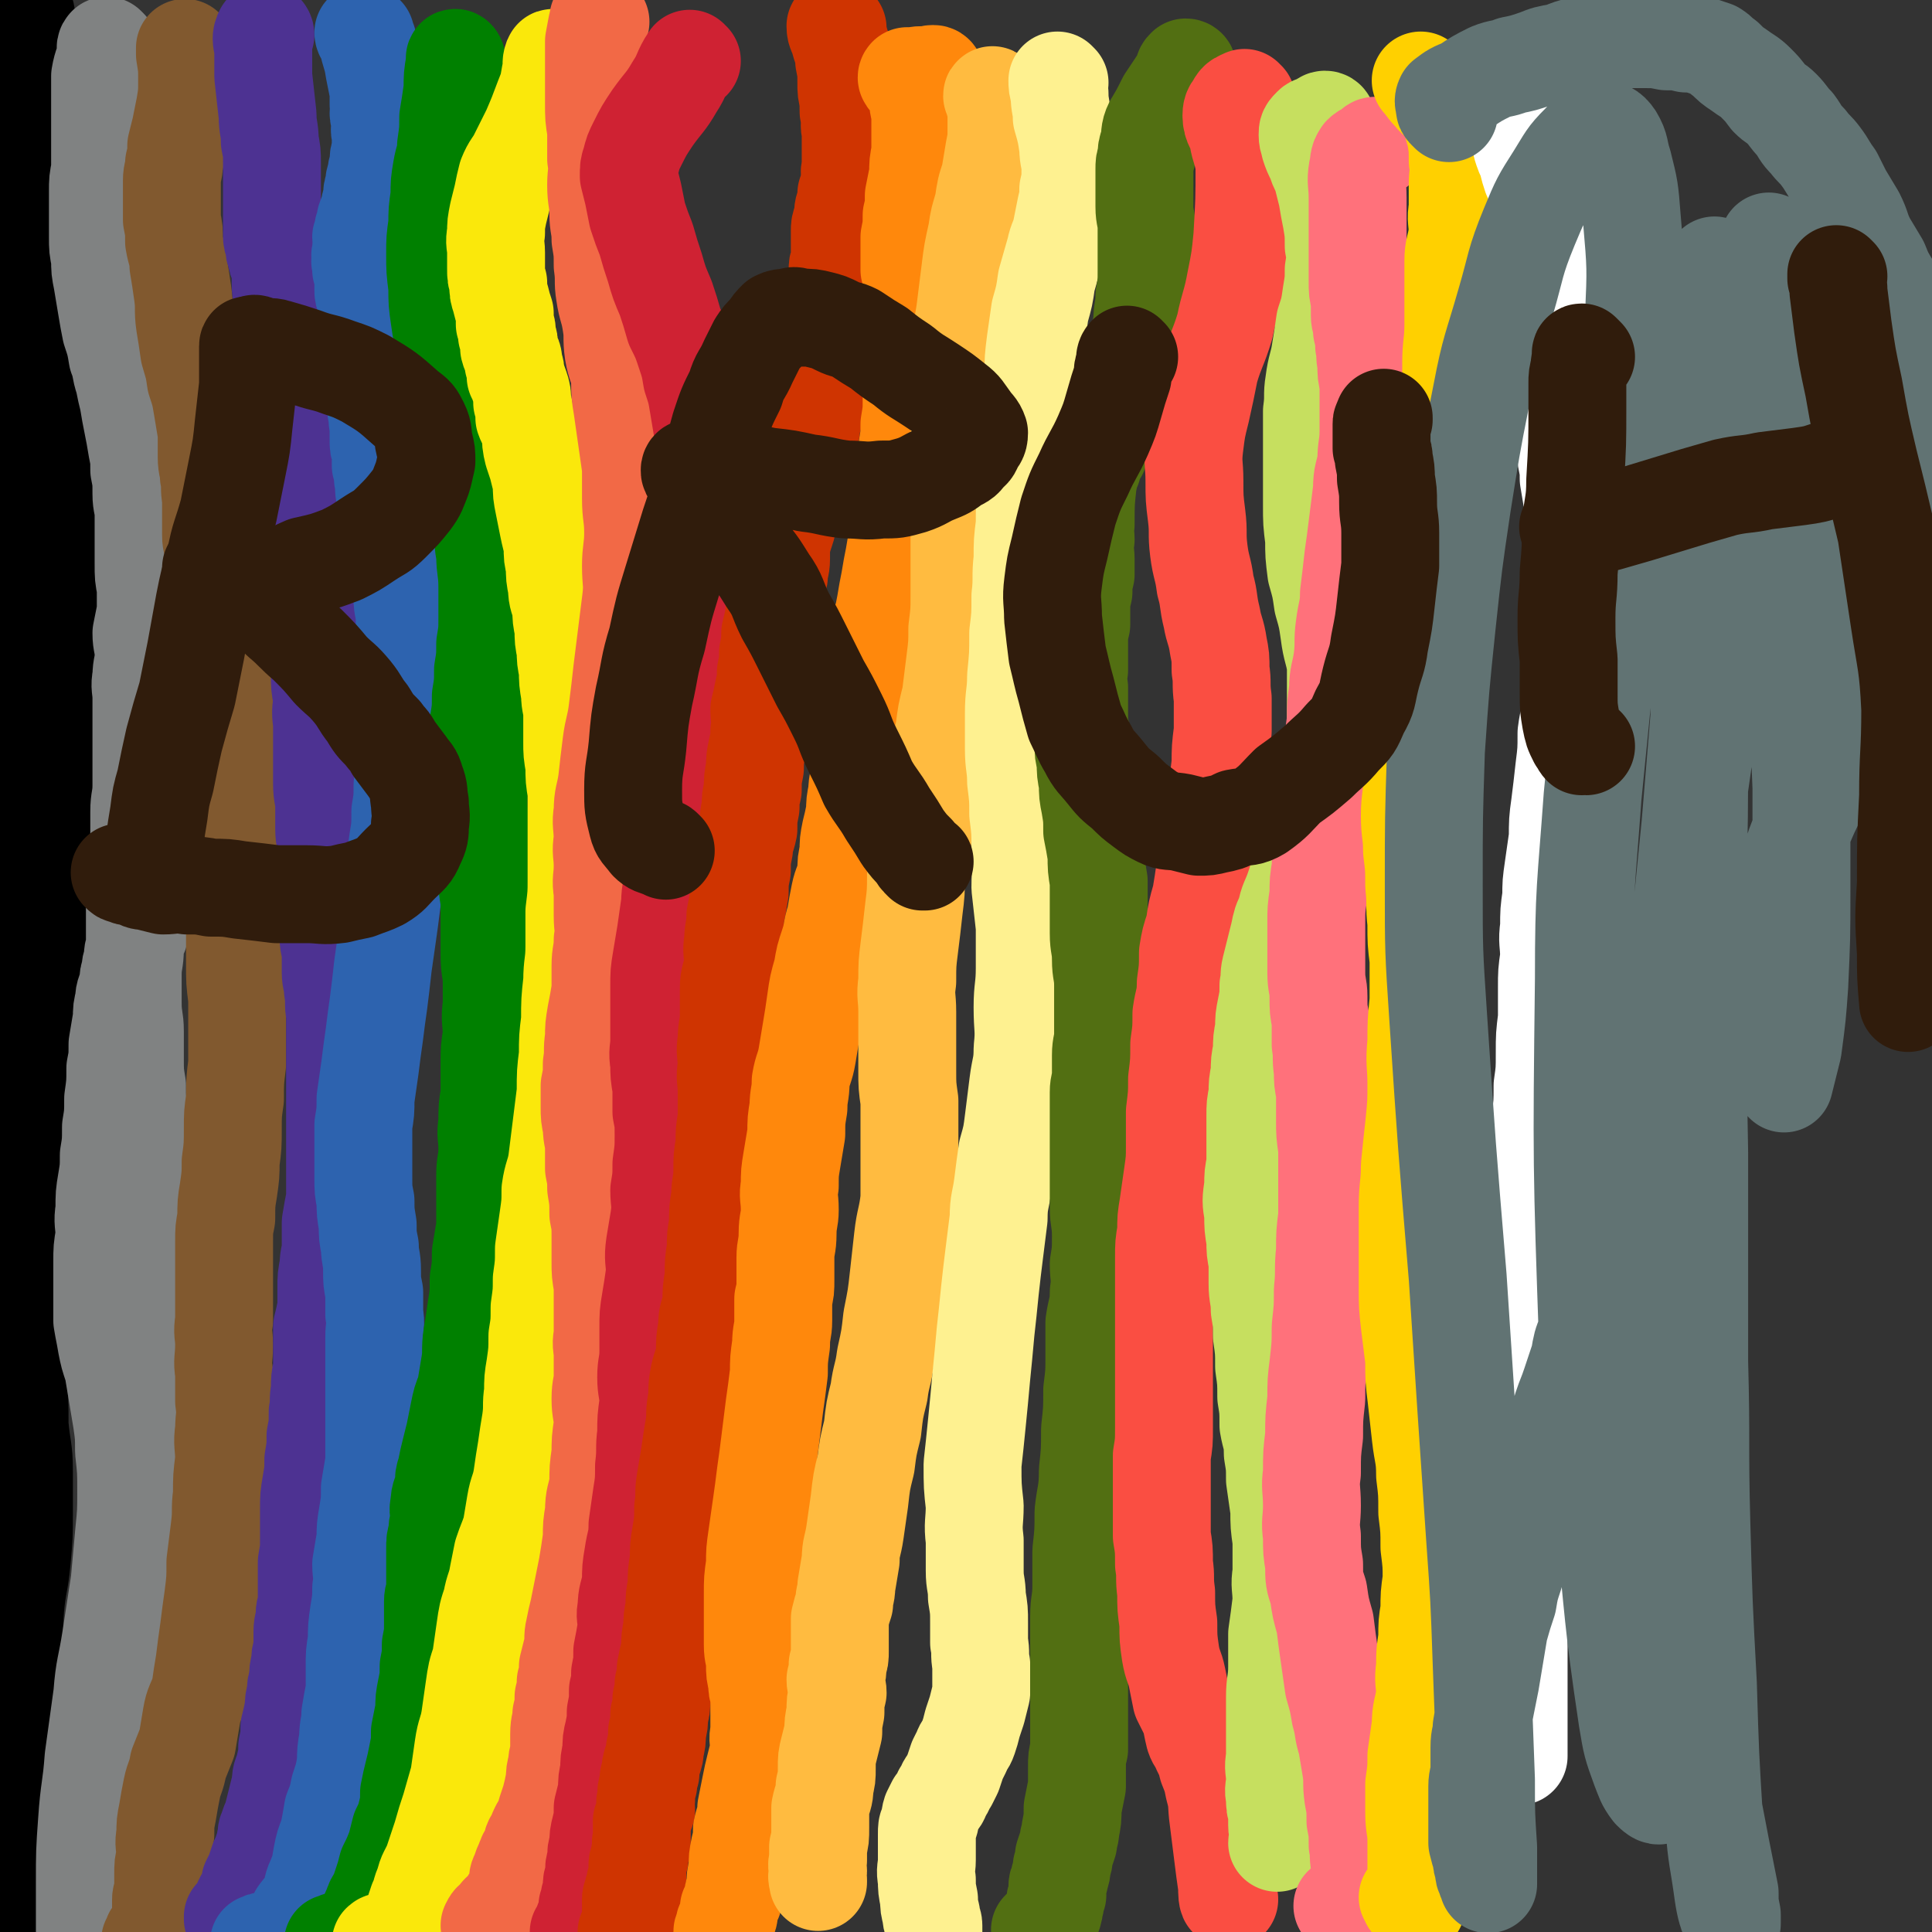 <svg viewBox='0 0 888 888' version='1.1' xmlns='http://www.w3.org/2000/svg' xmlns:xlink='http://www.w3.org/1999/xlink'><rect x="0" y="0" width="888" height="888" fill="#333333" stroke="none"/><g fill='none' stroke='#000000' stroke-width='45' stroke-linecap='round' stroke-linejoin='round'><path d='M12,7c0,-1 -1,-2 -1,-1 0,0 0,1 1,3 1,6 1,6 2,11 0,5 0,5 0,11 0,3 0,4 -1,7 0,3 -1,3 -2,6 0,3 0,3 -1,5 0,3 0,3 0,5 -1,4 -1,4 0,7 0,3 0,3 0,7 1,3 0,4 0,7 0,4 0,4 0,7 0,4 0,4 1,8 0,3 0,3 1,7 0,3 0,3 0,7 0,3 0,3 1,6 0,3 0,3 0,7 0,2 0,2 0,5 0,3 0,3 0,5 0,4 0,4 0,7 0,3 -1,3 0,6 0,4 0,4 1,7 0,4 0,4 0,7 0,4 1,4 1,9 1,5 2,4 2,9 1,6 1,6 1,11 1,6 1,6 1,12 1,7 1,7 2,14 1,6 1,6 1,13 1,6 1,6 1,13 1,6 1,6 2,13 0,5 0,5 1,11 0,6 0,6 1,12 0,5 0,5 1,11 0,6 0,6 0,13 0,6 0,6 0,13 0,7 1,7 1,15 0,8 0,8 0,16 0,8 1,7 1,15 0,9 0,9 0,18 0,9 0,9 0,18 0,9 -1,9 -1,18 -1,9 -1,9 -1,18 -1,9 0,9 -1,17 -1,8 -2,8 -2,15 -1,8 -1,8 -2,16 -1,7 -1,7 -2,13 -2,8 -2,8 -4,16 -1,8 -1,8 -3,16 -1,8 -1,8 -3,16 -2,9 -2,9 -4,17 -2,9 -2,9 -5,19 -2,8 -2,8 -4,17 -2,7 -2,7 -3,15 -2,8 -1,8 -3,16 -1,7 -1,7 -2,13 0,7 0,7 0,14 0,6 0,6 0,13 0,7 0,7 -1,13 0,6 0,6 -1,13 0,7 0,7 0,15 0,7 0,7 0,15 -1,8 -1,8 -1,16 -1,8 -1,8 -2,16 0,9 0,8 -1,17 0,7 0,7 0,15 0,7 0,7 0,14 0,6 0,6 1,13 0,6 0,6 1,12 0,5 0,5 1,11 0,6 0,6 1,12 1,6 1,6 2,11 1,5 1,5 2,10 0,5 0,5 2,9 1,4 2,4 3,7 2,3 2,3 4,6 2,2 2,2 4,4 2,2 2,2 4,4 2,1 2,0 4,1 1,0 1,1 1,1 '/><path d='M16,869c0,0 -1,0 -1,-1 -1,-1 -1,-1 -1,-2 -3,-7 -3,-7 -5,-14 -2,-9 -2,-9 -3,-19 -1,-12 -1,-12 -2,-23 0,-11 0,-11 0,-22 1,-12 1,-12 2,-24 1,-12 0,-12 1,-25 1,-11 2,-11 3,-22 1,-11 1,-11 1,-21 0,-10 0,-10 0,-20 0,-10 -1,-10 -2,-21 0,-11 0,-11 -1,-22 0,-11 -1,-11 -1,-22 -1,-11 -1,-11 -2,-21 -1,-13 -1,-13 -2,-25 -1,-11 -1,-11 -1,-23 -1,-12 -1,-12 -2,-24 -1,-12 0,-12 -1,-23 -1,-11 -1,-11 -2,-23 -1,-11 -1,-11 -2,-22 -1,-10 -1,-10 -2,-21 -1,-10 -1,-10 -2,-20 -1,-10 -1,-10 -2,-19 -2,-10 -1,-10 -3,-19 -1,-10 -2,-10 -3,-21 -1,-10 -1,-10 -1,-19 -1,-10 -1,-10 -1,-20 -1,-10 0,-10 -1,-20 0,-10 -1,-10 -1,-20 0,-9 1,-9 1,-17 0,-8 0,-8 0,-16 1,-8 1,-8 2,-16 0,-8 0,-8 1,-16 0,-8 1,-8 1,-16 1,-7 1,-7 2,-15 0,-7 0,-7 1,-13 1,-7 2,-7 2,-14 1,-6 1,-6 1,-12 1,-6 1,-6 2,-13 0,-6 0,-6 1,-12 0,-5 0,-5 1,-10 0,-6 0,-6 1,-11 0,-5 0,-5 0,-9 0,-4 0,-4 0,-9 0,-3 1,-3 1,-7 0,-4 0,-4 1,-8 0,-3 1,-3 1,-7 1,-2 1,-2 1,-5 1,-2 1,-2 1,-4 1,-1 1,-1 1,-2 1,-1 1,-1 1,-1 1,-1 1,-1 1,0 0,0 0,0 0,1 1,1 1,1 1,2 1,2 1,2 2,5 0,3 0,3 1,6 0,3 -1,3 0,6 0,5 0,5 1,10 1,5 0,5 1,10 1,12 2,11 3,23 2,14 2,14 2,29 1,18 0,18 0,36 0,20 0,20 -1,39 -1,20 0,20 -2,40 -1,20 -1,20 -3,41 -1,22 -1,22 -2,45 -2,24 -2,24 -4,48 -2,24 -2,24 -3,49 -2,24 -2,24 -3,49 -1,22 0,22 -1,44 -1,18 -1,18 -1,37 0,16 0,16 1,33 0,15 0,15 0,30 0,15 1,15 1,29 0,14 0,14 0,28 0,13 0,13 -1,27 0,15 0,15 -1,31 -1,16 -1,16 -1,32 0,16 -1,16 0,32 1,17 1,17 2,33 1,15 1,15 2,31 1,11 2,17 2,21 '/></g>
<g fill='none' stroke='#808282' stroke-width='45' stroke-linecap='round' stroke-linejoin='round'><path d='M50,22c0,0 -1,-1 -1,-1 -1,1 0,2 0,3 -1,5 -2,5 -3,11 0,5 0,5 0,9 0,4 0,4 0,8 0,3 0,3 0,7 0,4 0,4 0,9 0,5 0,5 0,10 -1,5 -1,5 -1,10 0,5 0,5 0,10 0,6 0,6 0,11 0,5 0,5 1,10 0,5 0,5 1,10 1,6 1,6 2,12 1,6 1,6 2,11 2,6 2,6 3,12 2,5 1,5 3,11 1,5 1,5 2,9 1,6 1,6 2,11 1,5 1,5 2,11 1,5 1,5 1,10 1,5 1,5 1,11 0,5 1,5 1,10 0,6 0,6 0,12 0,5 0,5 0,10 0,6 0,6 1,11 0,6 0,6 0,11 -1,5 -1,5 -2,10 0,5 1,5 1,10 0,5 -1,5 -1,10 -1,5 0,5 0,10 0,5 0,5 0,9 0,5 0,5 0,10 0,5 0,5 0,10 0,6 0,6 0,11 0,6 -1,6 -1,12 0,6 0,6 0,12 -1,6 -1,6 -1,12 -1,6 -1,6 -1,13 0,6 0,6 0,13 0,6 0,6 0,13 0,6 -1,6 -1,12 0,7 0,7 0,13 0,7 1,7 1,13 0,6 0,6 0,12 0,7 0,7 1,13 0,6 0,6 1,13 0,7 0,7 0,13 0,7 0,7 0,14 1,8 1,8 1,16 1,8 0,8 1,17 0,9 1,9 1,17 0,9 0,9 0,19 0,9 0,9 0,18 0,10 0,10 0,19 0,9 1,9 0,18 0,9 0,9 -1,18 -1,8 0,8 -1,16 -1,8 -1,8 -3,16 -1,8 -1,8 -2,16 -1,8 -1,8 -2,16 -1,8 0,8 -1,16 -1,7 -2,7 -2,14 -1,6 -1,6 -1,12 -1,6 -1,6 -1,12 -1,6 -1,6 -1,11 -1,5 -1,5 -1,10 -1,3 -1,3 -2,7 0,3 0,3 -1,6 0,3 0,3 -1,5 0,2 -1,2 -2,5 0,2 0,2 -1,4 0,2 0,3 -1,5 -1,2 -1,2 -2,4 -1,3 0,3 0,6 0,2 -1,2 -1,5 0,2 0,2 0,4 0,2 -1,2 0,4 0,2 0,2 0,4 0,1 1,1 1,2 0,1 0,2 0,3 0,1 0,1 0,2 0,0 0,0 0,1 0,1 0,1 -1,1 0,1 0,1 -1,1 0,0 0,0 0,-1 0,-1 0,-1 0,-2 0,-1 0,-1 0,-2 0,-3 0,-3 0,-5 0,-7 0,-7 0,-13 0,-15 0,-15 1,-29 1,-15 2,-15 3,-29 2,-14 2,-15 4,-29 1,-13 2,-13 4,-26 2,-13 2,-13 4,-26 1,-11 1,-11 2,-22 1,-10 1,-10 1,-20 0,-9 0,-9 -1,-18 0,-7 0,-7 -1,-14 -1,-6 -1,-6 -2,-12 -1,-6 -1,-6 -2,-12 -2,-6 -2,-6 -3,-11 -1,-6 -1,-5 -2,-11 0,-7 0,-7 0,-14 0,-6 0,-6 0,-13 0,-6 0,-6 1,-12 0,-6 -1,-6 0,-12 0,-7 0,-7 1,-13 1,-6 1,-6 1,-12 1,-6 1,-6 1,-13 1,-6 1,-6 1,-13 1,-7 1,-7 1,-14 1,-5 1,-5 1,-11 1,-6 1,-6 2,-12 0,-4 0,-4 1,-8 0,-4 1,-4 2,-8 0,-3 0,-3 1,-6 0,-2 0,-2 1,-5 0,-3 0,-3 1,-5 0,-2 0,-2 0,-4 0,-1 0,-2 1,-2 0,-1 0,-1 1,-1 '/></g>
<g fill='none' stroke='#81592F' stroke-width='45' stroke-linecap='round' stroke-linejoin='round'><path d='M86,23c0,0 -1,-1 -1,-1 0,1 0,1 0,3 1,6 1,6 1,12 0,6 0,6 -1,12 -1,5 -1,5 -2,10 -1,4 -1,4 -2,8 0,4 0,4 -1,8 0,4 -1,4 -1,8 0,4 0,4 0,9 0,5 0,5 0,9 1,5 1,5 1,10 1,6 2,6 2,11 1,6 1,6 2,13 1,7 0,7 1,14 1,6 1,6 2,13 2,7 2,6 3,13 2,6 2,6 3,12 1,6 1,6 2,12 0,6 0,6 0,11 0,5 1,5 1,9 1,5 0,5 1,10 0,4 0,4 0,9 0,4 0,4 0,8 0,4 1,4 1,9 0,4 1,4 1,8 0,5 0,5 0,9 0,4 0,4 1,8 0,4 0,4 1,8 0,4 0,4 1,8 0,4 0,4 1,9 0,4 0,4 0,8 1,4 1,4 1,8 1,6 1,6 1,12 1,6 0,6 1,11 0,7 0,7 0,14 0,6 0,6 0,13 0,7 1,7 1,14 0,7 0,7 0,14 0,8 0,8 0,15 0,8 1,7 1,15 0,7 0,7 0,14 0,8 0,8 1,16 0,7 0,7 0,15 0,8 0,8 0,15 -1,8 -1,8 -1,16 -1,7 -1,7 -1,14 0,7 0,8 -1,15 0,6 0,6 -1,13 -1,6 -1,6 -1,13 -1,5 -1,5 -1,11 0,6 0,6 0,12 0,7 0,7 0,13 0,5 0,5 0,11 -1,6 0,6 0,11 0,7 -1,7 0,13 0,6 0,6 0,13 1,7 0,7 0,13 -1,7 0,7 0,14 -1,8 -1,8 -1,16 -1,7 0,7 -1,15 -1,8 -1,8 -2,16 0,8 0,8 -1,16 -1,7 -1,7 -2,15 -1,7 -1,7 -2,15 -1,6 -1,6 -2,13 -2,6 -3,6 -4,12 -1,6 -1,6 -2,12 -2,5 -2,5 -4,10 -1,6 -2,6 -3,11 -1,5 -1,5 -2,11 -1,5 -1,5 -1,10 -1,5 0,5 0,10 -1,4 -1,4 -1,9 0,3 0,3 0,6 0,3 -1,3 -1,5 0,2 0,2 0,4 0,2 0,2 0,4 -1,2 0,2 -1,3 0,2 0,1 -1,3 0,1 0,1 -1,2 0,0 -1,0 -1,1 0,0 0,0 0,1 -1,1 -1,1 -1,1 '/></g>
<g fill='none' stroke='#4D3292' stroke-width='45' stroke-linecap='round' stroke-linejoin='round'><path d='M122,16c0,-1 -1,-2 -1,-1 -1,2 -1,3 0,7 0,7 0,7 0,13 1,9 1,9 2,18 0,6 1,6 1,12 1,5 1,5 1,10 0,4 0,4 0,9 0,4 0,4 0,8 0,5 0,5 0,9 0,3 0,3 0,7 0,2 0,2 1,4 0,3 0,3 1,5 0,0 0,0 1,0 0,0 -1,0 -1,0 0,2 0,2 1,3 0,2 1,2 1,5 0,3 0,3 0,6 0,4 1,4 1,8 -1,4 -1,4 -1,7 0,3 0,3 0,7 0,4 0,4 0,8 0,3 0,3 0,7 0,3 0,3 0,7 0,3 0,3 1,6 0,3 0,3 1,6 0,3 -1,3 -1,6 0,3 0,3 0,7 0,3 0,3 0,6 0,2 0,2 0,4 0,2 0,2 0,4 0,2 1,2 1,4 1,2 1,2 1,4 1,3 1,3 1,5 1,3 1,3 1,5 1,3 1,3 1,6 1,3 1,3 2,6 0,3 1,3 1,6 1,3 1,3 2,6 0,4 0,4 1,7 1,4 2,4 2,8 1,4 1,4 2,8 1,5 1,5 1,10 1,5 0,5 1,10 0,5 0,5 0,11 0,5 0,5 1,11 0,5 -1,5 0,11 0,5 0,5 0,10 0,4 0,4 0,9 0,4 0,4 0,9 0,6 1,6 1,11 0,5 0,5 0,10 0,5 1,5 1,9 0,5 0,5 0,10 0,4 -1,4 0,8 0,3 0,3 1,6 0,5 0,5 0,9 0,4 0,4 0,8 0,4 1,4 1,8 0,4 0,4 0,8 0,4 1,4 1,8 1,6 0,6 1,11 0,6 0,6 0,11 0,5 0,5 0,10 0,6 0,6 0,11 0,5 0,5 0,9 0,4 0,4 0,9 0,4 0,4 0,8 0,5 0,5 0,9 0,4 0,4 0,8 0,5 0,5 0,10 -1,5 -1,5 -2,11 0,5 0,5 0,11 0,4 -1,4 -1,9 -1,5 -1,5 -1,10 0,4 0,5 0,9 -1,5 -1,5 -2,9 0,5 0,5 0,10 0,5 0,5 0,9 -1,5 -1,5 -1,10 -1,5 0,5 -1,10 0,6 0,6 -1,11 0,5 0,5 -1,11 0,5 0,5 -1,11 -1,6 -1,6 -1,12 0,6 0,6 0,13 0,6 0,5 -1,11 0,5 0,5 0,9 0,4 0,4 0,9 0,3 -1,3 -1,6 0,4 -1,4 -1,8 0,4 0,4 0,8 -1,3 -1,3 -1,6 -1,4 -1,4 -1,8 -1,3 -1,3 -1,6 -1,4 -1,4 -1,7 -1,5 -1,5 -2,9 0,4 0,4 -1,9 0,4 0,4 -1,8 -1,5 -2,4 -2,9 -1,4 -1,4 -2,8 -1,4 -1,4 -2,8 -1,2 -1,2 -2,5 -1,2 0,2 -1,5 0,2 0,2 -1,4 -1,3 -1,3 -2,5 -1,3 -1,3 -2,6 -1,2 -1,2 -2,4 0,3 -1,2 -1,5 -1,1 -1,2 -2,3 -1,2 -1,2 -1,3 -1,2 -1,2 -2,3 -1,1 -1,1 -1,1 0,1 0,1 -1,1 0,0 0,0 0,1 0,0 0,0 0,0 0,0 0,0 0,0 '/></g>
<g fill='none' stroke='#2D63AF' stroke-width='45' stroke-linecap='round' stroke-linejoin='round'><path d='M168,16c0,0 -1,-1 -1,-1 0,1 1,2 2,4 1,6 2,6 3,13 1,5 1,5 2,10 0,3 0,3 0,6 1,1 1,1 1,2 -1,1 -1,1 -1,2 0,2 1,2 1,4 0,1 0,1 0,3 -1,1 0,1 0,3 0,2 0,2 0,4 0,2 0,2 0,3 -1,3 -1,3 -1,6 0,2 -1,2 -1,5 -1,3 -1,3 -1,5 -1,3 -1,3 -1,6 -1,3 -1,3 -1,5 -1,2 -1,2 -2,5 0,2 0,2 -1,4 0,2 0,2 -1,4 0,2 1,3 0,5 0,1 0,1 0,2 -1,2 0,2 0,3 0,1 -1,1 0,2 0,2 0,2 0,3 1,2 1,2 1,4 0,2 0,2 0,5 0,2 0,2 1,4 0,3 0,3 1,5 0,2 -1,2 0,5 0,2 0,2 0,4 1,3 0,3 0,5 0,3 1,3 1,6 0,3 1,3 1,5 0,3 0,3 0,6 1,2 0,2 1,4 0,3 0,3 0,6 1,3 1,3 1,6 1,3 0,3 1,7 0,3 0,3 0,6 0,3 0,3 1,6 0,3 0,3 0,6 1,3 1,3 1,6 1,4 0,4 1,8 0,4 0,4 1,8 0,3 0,3 1,6 1,4 2,4 2,8 1,4 0,4 1,9 1,3 1,3 2,7 1,5 0,5 1,9 0,5 1,5 1,9 0,5 0,5 0,10 0,6 1,6 1,11 0,5 0,5 0,10 -1,6 0,6 0,11 0,6 0,6 0,13 -1,6 -1,6 -1,12 -1,5 0,5 -1,10 0,6 0,6 -1,12 0,7 0,7 -1,13 -1,7 -1,7 -2,14 0,8 0,8 -1,15 -1,8 -1,8 -2,15 -1,7 -1,7 -2,14 -1,9 -1,9 -2,17 -1,7 -1,7 -2,15 -1,7 -1,7 -2,15 -1,7 -1,7 -2,14 0,6 0,6 -1,12 0,6 0,6 0,12 0,6 0,6 0,12 0,6 0,6 1,11 0,5 0,5 1,11 0,5 0,5 1,10 0,5 1,5 1,11 0,5 0,5 1,10 0,5 0,5 0,10 1,5 0,5 0,11 0,5 0,5 0,11 0,5 0,5 0,11 0,5 0,5 0,11 0,6 0,6 0,12 0,6 0,6 0,12 -1,6 -1,6 -2,12 0,6 0,6 -1,12 -1,6 -1,6 -1,11 -1,6 -1,6 -2,12 0,5 1,5 0,11 0,5 0,5 -1,11 -1,7 -1,7 -1,13 -1,6 -1,6 -1,12 0,5 0,5 0,11 -1,5 -1,5 -2,11 0,5 -1,5 -1,11 -1,6 -1,6 -1,11 -1,6 -1,6 -3,12 -1,5 -1,5 -3,10 -1,6 -1,6 -2,11 -2,5 -2,5 -3,10 -1,6 -1,6 -3,11 -2,4 -1,5 -3,9 -2,4 -3,4 -5,7 -1,3 -1,3 -2,5 -1,2 -1,2 -2,4 -2,1 -2,1 -4,2 -1,0 -1,1 -2,1 -1,0 -1,0 -2,0 -1,0 -1,0 -2,0 -2,0 -2,0 -3,1 0,0 -1,0 -1,0 '/></g>
<g fill='none' stroke='#008000' stroke-width='45' stroke-linecap='round' stroke-linejoin='round'><path d='M210,28c0,-1 -1,-2 -1,-1 0,0 0,1 0,2 -1,6 -1,6 -1,12 -1,7 -1,7 -2,13 0,6 0,6 -1,13 0,5 -1,5 -2,11 -1,6 -1,6 -1,12 -1,7 -1,7 -1,13 -1,7 -1,7 -1,14 0,7 0,7 1,15 0,7 0,7 1,14 1,7 1,7 3,14 1,7 1,7 3,14 1,8 1,8 3,16 1,7 1,6 3,14 1,6 1,6 2,13 2,6 2,5 4,12 1,6 1,6 2,13 0,7 0,7 1,13 0,7 1,7 1,15 0,7 0,7 0,14 0,6 0,6 -1,12 0,6 0,6 -1,12 0,6 0,6 -1,12 0,6 0,6 -1,12 0,5 0,5 0,11 0,4 0,4 0,9 -1,6 -1,6 0,11 0,5 0,5 0,10 1,5 1,5 1,10 1,5 1,5 1,10 1,5 1,5 2,10 0,5 0,5 1,11 0,5 0,5 0,10 0,6 0,6 0,13 0,6 0,6 1,12 0,7 0,7 0,13 -1,7 0,7 0,14 -1,6 -1,6 -1,13 0,7 0,7 0,14 -1,6 -1,6 -1,13 -1,6 0,6 0,12 0,6 -1,6 -1,12 0,6 0,6 0,12 0,6 0,6 0,12 -1,6 -1,6 -2,12 0,6 0,6 -1,12 0,7 0,7 -1,13 -1,7 -1,7 -2,13 -1,7 0,7 -1,13 -1,6 -1,6 -2,12 -2,5 -2,5 -3,10 -1,5 -1,5 -2,10 -1,4 -1,4 -2,8 -1,4 -1,4 -2,9 -1,3 -1,3 -1,7 -1,4 -2,4 -2,8 -1,4 0,4 0,7 -1,4 -1,4 -1,7 -1,3 -1,3 -1,7 0,4 0,4 0,8 0,4 0,4 0,9 0,4 -1,4 -1,7 0,5 0,5 0,10 0,5 0,5 -1,10 0,5 0,5 -1,10 0,5 0,5 -1,10 -1,5 -1,5 -1,10 -1,5 -1,5 -2,10 0,5 0,5 -1,10 -1,5 -1,5 -2,9 -1,4 -1,4 -2,9 0,4 0,5 -1,9 -1,4 -1,4 -3,8 -1,4 -1,4 -2,8 -2,5 -2,5 -4,9 -1,4 -1,4 -2,7 -1,3 -1,3 -2,6 -2,3 -2,3 -3,6 -1,2 -1,2 -2,5 -2,2 -2,2 -3,4 0,2 0,2 -1,3 -1,0 -1,0 -1,1 -1,0 -1,0 -1,1 -1,1 -1,1 -2,1 -1,0 -1,0 -3,0 -1,0 -1,0 -2,0 -1,0 -2,1 -3,1 '/></g>
<g fill='none' stroke='#FAE80B' stroke-width='45' stroke-linecap='round' stroke-linejoin='round'><path d='M255,28c0,-1 -1,-2 -1,-1 -1,2 0,3 -1,7 -1,6 -1,6 -3,11 -3,8 -3,8 -6,15 -3,6 -3,6 -6,12 -2,4 -3,4 -5,9 -1,4 -1,4 -2,9 -1,4 -1,4 -2,8 -1,5 -1,5 -1,9 -1,5 0,5 0,9 0,3 0,3 0,7 0,4 0,4 1,7 0,4 0,4 1,7 1,4 1,4 2,7 0,2 0,2 0,5 1,2 1,2 1,5 1,3 1,3 1,6 1,4 2,3 2,7 1,3 1,3 1,6 1,2 1,2 2,5 1,3 1,3 1,7 1,3 1,3 1,7 1,3 2,3 3,7 0,4 0,5 1,9 1,3 1,3 2,6 1,4 1,4 2,8 0,5 0,5 1,10 1,5 1,5 2,10 1,5 1,4 2,9 0,5 0,5 1,9 0,5 0,5 1,10 0,5 1,5 2,10 0,4 0,4 1,9 0,5 0,5 1,10 0,4 0,4 1,9 0,5 0,5 1,11 0,5 1,5 1,10 0,6 0,6 0,12 0,5 0,5 1,11 0,6 0,6 1,12 0,6 0,6 0,12 0,7 0,7 0,13 0,7 0,7 0,15 0,7 0,7 -1,15 0,8 0,8 0,16 0,8 -1,8 -1,16 -1,9 -1,9 -1,18 -1,8 -1,8 -1,16 -1,8 -1,8 -1,17 -1,8 -1,8 -2,16 -1,8 -1,8 -2,16 -1,6 -2,6 -3,13 0,6 0,6 -1,13 -1,7 -1,7 -2,14 0,7 0,7 -1,14 0,6 0,6 -1,13 0,7 0,7 -1,13 0,7 0,7 -1,14 -1,6 -1,6 -1,12 -1,6 0,6 -1,13 -1,6 -1,6 -2,13 -1,6 -1,6 -2,13 -1,6 -2,6 -3,12 -1,6 -1,6 -2,12 -2,6 -2,5 -4,11 -1,5 -1,5 -2,10 -1,6 -2,6 -3,12 -2,6 -2,6 -3,13 -1,7 -1,7 -2,14 -2,6 -2,6 -3,13 -1,7 -1,7 -2,14 -1,6 -2,6 -3,13 -1,7 -1,7 -2,14 -2,7 -2,7 -4,14 -2,6 -2,6 -4,13 -2,6 -2,6 -4,12 -2,5 -3,5 -4,10 -2,4 -1,4 -3,8 -1,3 -1,3 -2,6 -1,3 -1,3 -2,5 -1,2 -1,2 -2,4 -1,1 -1,2 -2,3 -1,0 -1,0 -2,0 -2,0 -1,1 -3,1 -1,0 -1,0 -3,0 0,-1 -1,0 -1,0 '/></g>
<g fill='none' stroke='#F26946' stroke-width='45' stroke-linecap='round' stroke-linejoin='round'><path d='M276,10c-1,-1 -1,-2 -1,-1 -1,4 -1,5 -2,10 0,7 0,7 0,14 0,7 0,7 0,14 0,7 0,7 1,13 0,7 0,7 0,13 1,6 0,6 0,12 0,7 1,7 1,13 0,6 1,6 1,12 1,6 1,6 1,12 1,7 0,7 1,13 1,7 2,7 3,14 1,6 0,6 1,13 1,6 2,6 3,12 0,7 0,7 1,13 1,7 1,7 2,14 1,7 1,7 2,14 0,7 0,7 0,14 0,8 1,8 1,16 0,7 -1,8 -1,15 0,8 1,8 0,16 -2,16 -2,16 -4,32 -1,9 -1,9 -2,17 -1,9 -2,9 -3,17 -1,8 -1,8 -2,17 -1,7 -2,7 -2,14 -1,6 0,6 0,13 -1,6 0,6 0,12 0,6 -1,6 0,12 0,6 0,6 0,11 0,6 1,6 0,11 0,6 -1,6 -1,12 0,5 0,6 0,11 -1,6 -1,6 -2,11 -1,6 -1,6 -1,11 -1,6 0,6 -1,12 0,5 0,5 -1,10 0,5 0,5 0,10 0,4 0,4 1,9 0,5 1,5 1,10 0,4 0,4 0,9 1,5 1,5 1,9 1,6 1,6 1,12 1,5 1,5 1,11 0,5 0,5 0,11 0,5 0,5 1,11 0,5 0,5 0,11 0,5 0,5 0,10 0,4 -1,4 0,9 0,5 0,5 0,11 0,5 -1,5 -1,11 0,6 1,6 1,12 -1,7 -1,7 -1,13 -1,7 -1,7 -1,14 -1,6 -2,6 -2,13 -1,6 -1,6 -1,12 -1,7 -1,7 -2,13 -1,5 -1,5 -2,10 -1,5 -1,5 -2,10 -1,4 -1,4 -2,9 -1,4 0,4 -1,9 -1,4 -1,4 -2,8 0,4 0,4 -1,7 0,3 0,3 -1,7 0,4 0,4 -1,8 0,4 -1,4 -1,9 0,3 0,3 0,7 0,4 -1,3 -1,7 -1,4 -1,4 -1,7 -1,5 -1,5 -2,9 -1,3 -1,3 -2,6 -1,4 -1,4 -3,7 -1,2 -1,2 -2,5 -2,2 -1,2 -2,5 -2,3 -2,3 -3,6 -1,2 -1,2 -2,5 -1,2 -1,2 -1,5 -1,2 -1,2 -1,4 -1,2 -1,2 -2,3 -1,1 -1,1 -1,3 -1,1 -1,1 -2,2 -1,1 -1,0 -2,1 -1,1 -1,1 -2,3 -2,1 -2,1 -3,3 '/></g>
<g fill='none' stroke='#CF2233' stroke-width='45' stroke-linecap='round' stroke-linejoin='round'><path d='M318,28c-1,0 -1,-1 -1,-1 -4,6 -3,7 -7,13 -4,7 -5,7 -10,14 -4,6 -4,6 -7,12 -2,4 -2,4 -3,8 -1,3 -1,3 -1,7 1,4 1,4 2,8 1,5 1,5 2,10 2,6 2,6 4,11 2,7 2,7 4,13 2,7 2,7 5,14 2,6 2,6 4,13 3,6 3,6 5,12 2,6 2,6 3,12 2,6 2,6 3,12 1,6 1,6 2,12 1,6 1,6 1,13 0,6 1,6 1,13 -1,7 -1,7 -1,15 -1,7 -1,7 -1,15 -1,8 -1,8 -2,15 0,8 0,8 -1,16 -1,8 -1,8 -2,15 -1,7 -2,7 -3,15 -1,7 0,7 -1,15 -1,6 -2,6 -2,13 -1,6 0,6 1,13 0,5 0,5 0,11 0,6 0,6 0,12 -1,5 -1,5 -2,11 0,6 0,6 -1,12 -1,7 -2,7 -2,13 -1,7 -1,7 -2,14 -1,6 -1,6 -2,12 -1,6 -1,6 -1,13 0,6 0,6 0,12 0,6 0,6 0,12 0,5 -1,5 0,11 0,5 0,5 1,11 0,5 0,5 0,11 1,5 1,5 1,11 0,6 0,6 -1,13 0,6 0,6 -1,12 0,6 1,6 0,13 -1,6 -1,6 -2,12 -1,7 0,7 0,13 -1,7 -1,7 -2,13 -1,6 -1,6 -1,13 0,5 0,5 0,10 0,6 -1,6 -1,12 0,6 1,6 1,12 -1,7 -1,7 -1,14 -1,7 0,7 -1,15 0,6 0,7 -1,13 -1,7 -1,7 -2,14 0,7 -1,7 -2,14 -1,6 -1,6 -1,12 -1,6 -2,6 -2,12 -1,4 0,4 0,9 -1,6 -1,6 -2,11 0,5 0,5 -1,10 0,4 0,4 -1,8 0,5 0,5 -1,10 0,4 0,4 -1,9 -1,4 -1,4 -1,9 -1,4 -1,4 -1,9 -1,4 -1,4 -1,9 -1,4 -1,4 -2,8 0,5 0,5 -1,9 -1,4 -1,4 -1,8 -1,3 -1,3 -1,7 -1,3 -1,3 -1,7 -1,3 -1,3 -1,5 0,3 0,3 -1,5 0,2 0,2 -1,4 0,1 0,1 0,3 0,1 0,1 0,2 0,1 -1,1 -1,2 0,0 -1,0 -1,1 0,0 0,0 0,1 -1,1 0,1 0,2 -1,0 -1,0 -2,1 0,0 1,0 1,0 -1,1 -1,1 -1,1 '/></g>
<g fill='none' stroke='#CF3401' stroke-width='45' stroke-linecap='round' stroke-linejoin='round'><path d='M385,13c0,0 -1,-1 -1,-1 0,3 1,3 2,7 1,4 2,4 2,9 1,5 1,5 1,10 0,4 0,4 1,8 0,2 0,2 0,4 0,2 0,2 1,5 0,2 -1,2 0,5 0,3 0,3 0,6 0,2 0,2 0,5 0,3 0,3 0,6 -1,3 0,3 0,6 -1,3 -1,3 -2,6 0,3 0,3 -1,6 -1,3 0,3 -1,6 -1,3 -1,3 -1,5 0,3 0,3 0,5 0,3 0,3 0,5 0,2 0,2 0,4 -1,2 -1,2 -1,4 0,2 0,2 0,3 0,3 0,3 0,5 0,2 1,2 0,3 0,2 -1,2 -1,4 -1,2 -1,2 -1,4 -1,1 0,1 -1,3 0,2 0,2 -1,3 0,2 0,2 -1,4 0,2 -1,2 -1,5 0,2 0,2 0,4 -1,2 -1,2 -1,4 -1,3 -1,3 -2,5 0,3 1,3 0,6 0,2 0,2 0,4 -1,2 -1,2 -1,5 -1,1 0,1 -1,3 0,3 0,3 -1,5 0,3 0,3 -1,5 0,2 0,2 -1,5 0,2 0,2 -1,4 -1,3 -1,3 -2,5 -1,3 0,3 -1,5 -1,3 -1,3 -2,6 -1,4 0,4 -1,7 -1,3 -1,3 -2,6 0,4 0,4 -1,7 -1,3 -1,3 -2,7 0,3 0,3 0,6 0,4 -1,4 -1,8 -1,4 -1,4 -1,9 -1,4 -1,4 -1,8 -1,5 -1,5 -2,9 0,4 0,4 -1,9 0,4 0,4 -1,9 0,4 0,4 -1,8 -1,5 -1,5 -2,9 0,5 1,5 0,10 0,4 0,4 -1,8 -1,5 -1,5 -1,9 -1,5 -1,5 -1,10 -1,4 -1,4 -1,8 -1,5 -1,5 -1,10 -1,5 -2,5 -2,9 -1,5 -1,5 -1,10 -1,5 -1,5 -1,10 -1,6 -1,6 -2,11 0,6 -1,6 -1,11 -1,6 0,6 0,11 -1,6 -2,6 -2,11 0,6 0,6 0,12 0,6 -1,6 -1,12 -1,6 0,6 0,12 -1,6 0,6 0,12 0,6 0,6 0,12 -1,6 -1,6 -1,12 -1,6 -1,6 -1,12 0,6 -1,6 -1,12 -1,6 -1,6 -1,13 -1,5 -1,5 -1,11 -1,6 -1,6 -1,13 -1,6 -1,6 -1,12 -1,5 -2,5 -2,11 -1,6 -1,6 -1,12 -1,6 -2,6 -3,12 -1,6 0,6 -1,11 -1,6 0,6 -1,11 -1,6 -1,6 -2,13 -1,6 -1,6 -2,12 -1,6 0,6 -1,12 0,6 0,6 -1,12 -1,6 -1,6 -1,12 -1,6 -1,6 -1,12 -1,5 -1,5 -1,10 -1,5 -1,5 -1,9 -1,5 -1,5 -1,10 -1,4 -1,4 -2,9 0,3 0,3 -1,7 0,3 0,3 -1,7 0,4 0,4 -1,7 0,4 0,4 -1,8 0,4 0,4 -1,8 0,2 0,2 -1,5 -1,3 -1,3 -1,6 -1,2 -1,2 -1,5 -1,3 -1,3 -1,7 -1,2 0,2 0,5 -1,3 -1,3 -2,5 0,2 0,3 0,5 0,2 0,2 0,4 -1,1 0,2 0,3 -1,3 -1,3 -1,5 -1,2 -1,2 -1,4 0,2 0,2 0,4 0,2 0,2 -1,3 0,2 0,2 -1,4 0,1 0,1 0,2 -1,1 -1,1 -1,2 0,2 0,2 0,3 0,0 0,0 0,1 0,1 0,1 0,2 0,1 0,1 0,2 0,1 0,1 1,2 0,0 0,0 0,0 0,1 0,1 0,1 1,0 1,0 1,1 0,0 -1,0 -1,1 -1,0 -1,0 -1,1 -1,0 -1,1 -1,1 0,0 -1,0 -1,0 '/></g>
<g fill='none' stroke='#FF880C' stroke-width='45' stroke-linecap='round' stroke-linejoin='round'><path d='M430,35c0,0 0,-1 -1,-1 -1,0 -1,0 -2,1 -3,0 -3,-1 -7,0 -2,0 -3,0 -3,0 -1,1 1,2 2,3 1,2 1,1 2,3 1,3 0,3 1,5 0,4 1,4 1,7 0,4 0,4 0,7 0,5 0,5 0,10 -1,5 -1,5 -1,10 -1,5 -1,5 -2,10 0,5 0,5 -1,9 0,5 0,5 -1,10 0,4 0,4 0,7 0,4 0,4 0,8 1,4 1,4 1,8 1,5 0,5 0,10 0,5 1,5 1,10 0,5 0,5 0,10 -1,5 -1,5 -1,11 0,5 0,5 0,11 0,5 0,5 -1,11 0,5 0,5 -1,11 -1,6 -1,6 -1,11 -1,5 -1,5 -1,11 -1,6 -1,6 -2,12 -1,5 0,5 -1,10 -1,6 -1,6 -2,11 -1,6 -1,6 -2,11 -1,6 -1,6 -2,11 -2,6 -2,6 -4,11 -1,5 -1,5 -2,11 0,5 0,5 -1,10 -1,5 -1,5 -2,11 0,5 0,5 -1,10 0,5 0,5 -1,10 0,4 0,4 0,9 0,4 -1,4 -1,9 -1,5 -1,5 -1,9 -1,5 -1,5 -2,9 -1,5 -1,5 -1,10 -1,4 -1,4 -1,9 -1,5 -2,5 -3,10 -1,5 -1,5 -2,11 -2,6 -1,6 -3,12 -2,6 -2,6 -3,12 -2,7 -2,7 -3,14 -1,7 -1,7 -2,13 -1,6 -1,6 -2,12 -1,6 -2,6 -3,12 0,6 -1,6 -1,12 -1,6 -1,6 -1,12 -1,6 -1,6 -2,12 -1,6 -1,6 -1,12 -1,5 0,5 0,11 0,5 -1,5 -1,11 0,6 -1,6 -1,11 0,5 0,5 0,10 0,5 0,5 -1,9 0,5 0,5 0,10 0,5 -1,5 -1,11 -1,7 -1,7 -1,13 -1,8 -1,8 -2,15 -1,8 -1,8 -2,16 -1,8 -1,8 -2,15 -1,8 -1,8 -2,15 -1,7 -1,7 -2,14 -1,7 -1,7 -1,13 -1,7 -1,7 -1,14 0,6 0,6 0,11 0,6 0,6 0,12 0,5 1,5 1,9 0,4 0,4 1,8 0,3 0,3 1,6 0,4 0,4 0,8 0,4 0,4 0,9 -1,4 0,4 0,8 -1,4 -1,4 -2,8 -1,4 -1,4 -2,9 -1,5 -1,5 -2,10 0,5 -1,5 -2,10 0,4 0,4 -1,8 -1,5 -1,5 -1,10 -1,4 -1,4 -1,8 -1,3 -1,3 -1,6 -1,2 -1,2 -2,4 0,2 0,2 0,3 0,1 -1,1 -1,2 0,1 0,1 0,1 0,0 0,0 0,1 -1,0 -1,0 -1,1 0,1 0,1 0,2 0,0 -1,0 -1,1 '/></g>
<g fill='none' stroke='#FFBB40' stroke-width='45' stroke-linecap='round' stroke-linejoin='round'><path d='M457,45c0,0 -1,-2 -1,-1 0,0 1,1 1,3 1,2 1,2 1,4 0,4 0,4 0,8 0,5 0,5 -1,10 -1,6 -1,6 -2,12 -2,6 -2,6 -3,13 -2,7 -2,6 -3,13 -2,9 -2,9 -3,17 -1,8 -1,8 -2,16 -1,9 -2,9 -2,18 -1,10 0,10 0,19 -1,9 -1,9 -1,18 0,9 0,9 0,18 0,8 0,8 0,16 0,7 0,7 0,15 0,7 0,7 0,15 0,7 0,7 0,15 0,7 0,7 -1,15 0,7 0,7 -1,15 -1,8 -1,8 -2,16 -2,8 -2,8 -3,16 -2,8 -2,7 -3,15 -2,9 -2,9 -4,17 -1,9 -2,9 -3,18 -1,8 -2,8 -3,16 0,8 0,8 -1,16 -1,9 -1,9 -2,17 -1,8 -1,8 -1,16 -1,7 0,7 0,14 0,7 0,7 0,14 0,6 0,6 0,13 0,7 0,7 1,14 0,7 0,7 0,15 0,8 0,8 0,16 0,7 0,7 0,14 -1,9 -2,9 -3,18 -1,9 -1,9 -2,18 -1,9 -1,9 -3,19 -1,9 -1,9 -3,18 -1,8 -2,8 -3,16 -2,8 -2,8 -3,17 -2,8 -2,8 -3,16 -2,8 -2,8 -3,17 -1,7 -1,7 -2,14 -1,7 -2,7 -2,13 -1,6 -1,6 -2,12 0,4 -1,4 -1,8 -1,3 -1,3 -2,7 0,4 0,4 0,7 0,4 0,4 0,8 0,3 0,3 -1,6 0,3 0,3 -1,7 0,3 1,3 1,6 -1,4 -1,4 -1,9 -1,5 -1,5 -1,9 -1,4 -1,4 -2,8 -1,4 -1,4 -1,9 0,4 0,4 -1,8 0,5 -1,5 -2,10 0,5 0,5 0,9 0,5 0,5 -1,9 0,3 0,3 0,6 -1,3 0,3 0,5 0,2 -1,2 0,4 0,0 0,0 0,0 0,0 0,0 0,0 0,0 0,0 0,1 '/></g>
<g fill='none' stroke='#FEF190' stroke-width='45' stroke-linecap='round' stroke-linejoin='round'><path d='M487,38c0,0 -1,-1 -1,-1 0,2 0,3 1,6 0,6 1,6 1,11 2,7 2,7 3,14 0,5 1,5 1,10 0,4 0,5 -1,9 0,4 0,4 -1,8 -1,5 -1,5 -2,10 -1,5 -2,5 -3,10 -2,7 -2,7 -4,14 -1,7 -1,7 -3,14 -1,7 -1,7 -2,14 -1,8 -1,8 -1,15 -1,8 -1,8 -2,16 0,10 0,10 0,19 0,8 0,8 -1,16 -1,9 -1,9 -1,18 -1,8 -1,8 -1,16 -1,8 0,9 -1,17 0,9 0,9 -1,17 0,10 0,10 -1,20 0,8 -1,8 -1,17 0,8 0,8 0,16 0,8 1,8 1,15 1,8 1,8 1,15 1,8 1,8 1,16 1,9 0,9 0,18 1,9 1,9 2,18 0,10 0,10 0,19 0,9 -1,9 -1,18 0,10 1,10 0,19 0,8 -1,8 -2,16 -1,8 -1,8 -2,16 -1,8 -1,8 -3,15 -1,7 -1,7 -2,15 -1,8 -2,8 -2,16 -1,8 -1,8 -2,16 -1,8 -1,8 -2,17 -1,10 -1,10 -2,19 -1,11 -1,11 -2,21 -1,11 -1,11 -2,21 -1,10 -1,10 -2,19 0,10 0,10 1,19 0,8 -1,8 0,16 0,7 0,7 0,14 0,6 1,6 1,12 1,6 1,6 1,12 0,5 0,5 0,9 1,5 0,5 1,10 0,3 0,3 0,7 0,3 0,3 0,6 -1,4 -1,4 -2,8 -1,3 -1,3 -2,6 -1,4 -1,4 -2,7 -1,3 -2,3 -3,6 -1,2 -1,2 -2,4 -1,3 -1,3 -2,6 -1,2 -1,2 -2,4 -2,2 -1,3 -3,5 -1,3 -1,3 -3,5 -1,2 -1,2 -2,4 -1,3 0,3 -1,5 -1,2 -1,2 -1,5 0,2 0,2 0,5 0,4 0,4 0,7 0,4 -1,4 0,9 0,4 0,4 1,9 0,3 0,3 1,7 0,3 1,3 1,5 0,3 0,4 0,5 '/></g>
<g fill='none' stroke='#526F12' stroke-width='45' stroke-linecap='round' stroke-linejoin='round'><path d='M546,32c0,0 0,-1 -1,-1 -1,1 -1,1 -1,3 -4,6 -4,6 -8,12 -3,6 -3,6 -6,11 -2,4 -1,5 -2,9 -1,3 -1,3 -1,6 -1,3 -1,3 -1,6 0,4 0,4 0,8 0,4 0,4 0,9 0,5 1,5 1,10 0,5 0,5 0,10 0,4 0,4 0,9 0,6 0,6 -1,12 0,6 -1,6 -1,12 -1,5 -1,6 -2,11 -2,6 -2,6 -4,11 -1,6 -1,6 -3,11 -2,5 -2,4 -4,9 -2,4 -2,4 -4,9 -2,4 -2,4 -3,9 -2,3 -2,3 -3,7 -2,3 -1,3 -2,7 -1,9 -1,9 -1,19 -1,3 0,3 0,7 -1,5 0,5 0,9 0,4 0,4 0,7 -1,4 -1,4 -1,8 -1,4 -1,4 -1,8 0,3 0,3 0,7 -1,4 -1,4 -1,7 0,4 0,4 0,8 0,3 0,3 0,6 -1,4 -1,4 0,8 0,4 0,4 0,8 0,4 0,4 0,9 1,4 1,4 2,9 0,4 0,4 1,8 0,5 0,5 1,10 0,5 0,5 1,10 1,6 1,6 1,12 1,5 1,5 2,11 0,6 0,6 1,12 0,6 0,6 0,12 0,6 0,6 0,12 0,6 1,6 1,12 0,6 1,6 1,12 0,5 0,5 0,11 0,5 0,5 0,11 0,5 -1,5 -1,10 0,4 0,4 0,8 0,5 -1,5 -1,9 0,5 0,5 0,10 0,5 0,5 0,10 0,5 0,5 0,11 0,5 0,5 0,11 0,5 0,5 0,11 0,6 1,6 1,13 0,7 0,7 -1,13 0,6 1,6 0,13 0,7 -1,7 -2,14 0,8 0,8 0,16 0,7 0,7 -1,15 0,9 0,9 -1,18 0,10 0,10 -1,19 0,10 -1,10 -2,19 0,9 0,9 -1,18 0,8 0,8 0,16 0,7 -1,7 -1,14 0,7 0,7 0,14 0,7 0,7 0,13 0,6 0,6 0,12 0,6 0,6 0,12 0,5 0,5 0,10 -1,4 -1,4 -1,8 0,5 0,5 0,9 -1,5 -1,5 -2,10 0,5 0,5 -1,10 0,3 -1,3 -1,6 -1,3 -1,3 -2,6 0,2 0,2 -1,5 0,2 0,2 -1,5 0,2 -1,2 -1,4 0,2 0,2 0,4 -1,2 -1,2 -1,4 -1,2 0,2 -1,4 0,1 0,1 -1,2 -1,2 -1,2 -2,3 -2,2 -2,2 -3,3 '/></g>
<g fill='none' stroke='#FA4E42' stroke-width='45' stroke-linecap='round' stroke-linejoin='round'><path d='M573,46c-1,0 -1,-1 -1,-1 -2,1 -3,1 -4,3 -1,2 -2,2 -2,5 0,5 2,5 3,10 1,6 2,6 3,13 0,16 0,16 -1,33 -1,10 -1,10 -3,20 -2,11 -3,11 -5,21 -3,10 -4,10 -7,20 -2,10 -2,10 -4,19 -2,8 -2,8 -3,16 -1,8 0,8 0,16 0,8 0,8 1,16 1,8 0,8 1,16 1,8 2,8 3,16 2,7 1,7 3,15 1,6 2,6 3,13 1,5 1,5 1,11 1,6 0,6 1,13 0,7 0,7 0,15 -1,8 -1,8 -1,15 -1,8 -1,8 -2,17 -1,7 -1,7 -2,15 -1,8 -2,8 -3,16 -1,7 -1,7 -2,13 -2,7 -2,7 -3,14 -2,6 -2,6 -3,12 0,7 0,7 -1,14 0,7 -1,7 -2,14 0,7 0,7 -1,14 0,8 0,8 -1,16 0,7 0,7 -1,15 0,7 0,7 0,15 0,7 0,7 -1,14 -1,7 -1,7 -2,14 -1,6 -1,6 -1,12 -1,6 -1,6 -1,12 0,6 0,6 0,12 0,5 0,5 0,11 0,5 0,5 0,10 0,5 0,5 0,10 0,5 0,5 0,11 0,5 0,5 0,10 0,7 0,7 0,14 0,7 0,7 -1,13 0,7 0,7 0,13 0,6 0,6 0,12 0,6 0,6 0,12 1,6 1,6 1,13 1,6 0,6 1,13 0,7 0,7 1,14 0,7 0,7 1,14 1,6 2,6 3,11 1,5 1,5 2,10 2,4 2,4 4,8 1,4 1,5 2,9 1,3 2,3 3,6 2,4 2,4 3,8 2,5 2,5 3,10 2,7 1,7 2,14 1,8 1,8 2,16 1,8 1,8 2,15 0,3 0,6 1,6 '/></g>
<g fill='none' stroke='#C6DF5F' stroke-width='45' stroke-linecap='round' stroke-linejoin='round'><path d='M610,56c0,0 0,-1 -1,-1 -1,0 -1,1 -3,2 -2,1 -2,0 -3,1 -2,2 -2,2 -2,4 0,3 1,3 1,5 1,3 1,3 3,7 1,4 2,4 3,8 1,4 1,4 2,8 1,6 1,6 2,11 1,6 1,6 1,12 1,5 1,5 0,11 0,5 0,5 -1,11 -1,7 -1,7 -3,13 -1,7 -1,7 -2,13 -1,7 -2,7 -3,15 -1,6 0,6 -1,13 0,7 0,7 0,14 0,7 0,7 0,15 0,7 0,7 0,14 0,8 0,8 1,16 0,7 0,7 1,15 2,7 2,7 3,14 2,7 2,7 3,14 1,8 2,8 3,15 0,8 0,8 0,16 0,7 0,7 0,15 0,6 -1,6 -2,13 0,6 0,6 -2,12 -1,6 -1,6 -3,12 -2,6 -2,6 -3,11 -2,6 -3,5 -5,11 -2,6 -2,6 -4,12 -2,6 -3,6 -4,12 -2,4 -2,4 -3,9 -1,4 -1,4 -2,8 -1,4 -1,4 -2,8 -1,4 0,4 -1,8 0,5 0,5 -1,10 -1,5 -1,5 -1,10 -1,5 -1,5 -1,10 -1,5 -1,5 -1,10 -1,5 -1,5 -1,10 -1,5 -1,5 -1,10 0,5 0,5 0,10 0,6 0,6 0,12 -1,5 -1,5 -1,10 -1,7 -1,7 0,13 0,6 0,6 1,12 0,5 0,5 1,10 0,5 0,5 0,10 0,6 1,6 1,12 1,6 1,6 1,12 1,7 1,7 1,14 1,7 1,7 1,14 1,6 1,6 1,13 1,6 2,6 2,13 1,6 1,6 1,12 1,7 1,7 2,14 0,7 0,7 1,14 0,7 0,8 0,15 -1,6 0,6 0,13 -1,8 -1,8 -2,15 0,7 0,7 0,15 0,7 -1,7 -1,14 0,7 0,7 0,15 0,6 0,6 0,13 -1,5 0,5 0,10 0,4 -1,4 0,8 0,4 0,4 1,7 0,3 0,3 0,6 0,3 1,3 1,5 0,1 -1,2 -1,3 '/></g>
<g fill='none' stroke='#FF717B' stroke-width='45' stroke-linecap='round' stroke-linejoin='round'><path d='M633,68c-1,0 -1,-1 -1,-1 -1,0 -1,1 -1,1 -2,2 -3,1 -5,3 -2,3 -1,3 -2,7 -1,6 0,6 0,13 0,6 0,6 0,12 0,5 0,5 0,10 0,3 0,3 0,7 0,5 0,5 0,9 0,5 0,5 1,9 0,3 0,4 0,7 0,3 1,3 1,7 1,4 1,4 1,7 1,4 0,4 1,8 0,5 0,5 1,9 0,6 0,6 0,11 0,5 0,5 0,11 0,7 -1,7 -1,14 -1,6 -2,6 -2,13 -1,8 -1,8 -2,16 -1,8 -1,8 -2,15 -1,9 -1,9 -2,17 0,7 -1,7 -2,15 -1,7 0,7 -1,15 -1,7 -2,7 -2,14 -1,7 -1,7 -1,14 -1,8 -1,7 -2,15 -1,6 -1,6 -1,13 -1,7 -1,7 -1,13 -1,7 -1,7 -2,13 0,7 -1,7 -1,14 -1,6 -1,6 -1,12 -1,7 -1,7 -1,13 0,6 0,6 0,12 0,6 0,6 0,11 0,6 1,6 1,11 0,6 0,6 1,11 0,6 0,6 0,11 1,6 0,6 1,12 0,5 0,5 1,10 0,7 0,7 0,13 0,6 0,6 1,13 0,7 0,7 0,14 0,9 0,9 0,17 -1,8 -1,8 -1,16 -1,9 0,9 -1,18 0,8 0,8 -1,17 0,8 0,8 -1,17 -1,8 -1,8 -1,16 -1,9 -1,9 -1,17 -1,8 -1,8 -1,17 -1,7 0,7 0,15 0,7 -1,7 0,14 0,7 0,7 1,13 0,7 0,7 2,13 1,7 1,7 3,14 1,8 1,8 2,15 1,7 1,7 2,14 2,7 2,7 3,13 2,7 1,7 3,13 1,6 1,6 2,12 1,6 0,6 1,13 1,5 1,5 1,11 1,5 1,5 1,11 1,4 0,4 1,9 0,4 0,4 0,8 0,3 0,3 0,6 -1,2 -1,2 -1,4 0,1 0,1 -1,2 -1,0 -1,0 -1,1 -1,0 -1,0 -1,0 -2,-1 -3,-1 -4,-2 '/></g>
<g fill='none' stroke='#FFD000' stroke-width='45' stroke-linecap='round' stroke-linejoin='round'><path d='M654,38c0,0 -1,-1 -1,-1 2,2 2,3 5,6 3,4 4,3 7,8 3,5 2,5 4,11 1,6 1,6 1,12 1,5 0,5 0,11 0,5 0,5 0,11 -1,5 0,5 0,11 -1,7 -2,7 -2,13 0,6 0,7 0,13 0,8 0,8 0,16 0,9 -1,9 -1,18 0,9 0,9 0,19 -1,9 -1,9 -1,18 -1,10 -1,10 -2,20 -1,9 -1,9 -2,18 -2,11 -2,11 -4,22 -1,10 -2,10 -3,20 -1,10 -1,10 -2,20 -1,10 -1,10 -2,20 -1,9 -1,9 -1,18 -1,8 0,8 -1,17 0,8 -1,8 -1,16 0,8 1,8 1,16 1,8 1,8 1,16 1,9 0,9 1,17 0,9 0,9 1,17 0,10 0,10 0,19 -1,10 -1,10 -1,19 -1,10 0,10 0,19 0,9 0,9 -1,19 -1,9 -1,9 -2,19 0,9 -1,9 -1,19 0,10 0,10 0,20 0,8 0,8 0,17 0,8 0,8 1,17 1,8 1,8 2,16 0,9 0,9 1,17 1,9 1,9 2,18 1,9 2,9 2,18 1,8 1,8 1,17 1,8 1,8 1,16 1,8 1,8 1,15 -1,7 -1,7 -1,14 -1,6 -1,6 -1,13 -1,7 -1,6 -1,13 -1,7 0,7 0,13 -1,7 -2,7 -2,14 -1,7 -1,7 -2,14 0,6 0,6 -1,13 0,7 0,7 0,13 0,7 1,7 1,13 0,6 0,6 0,12 0,4 0,4 1,9 0,2 0,2 0,5 -1,1 -1,1 -1,3 0,0 0,1 0,1 0,0 -1,0 -1,-1 -1,0 -1,-1 -2,-1 0,-1 -1,-2 -1,-2 '/></g>
<g fill='none' stroke='#FFFFFF' stroke-width='45' stroke-linecap='round' stroke-linejoin='round'><path d='M685,43c0,-1 -1,-2 -1,-1 2,1 3,2 5,4 2,2 3,1 4,4 2,2 1,3 2,5 1,2 1,2 2,4 1,2 1,2 2,4 0,3 0,3 1,6 1,3 1,2 2,5 1,4 1,4 2,7 2,4 2,4 3,8 2,5 2,5 3,10 1,5 0,5 1,11 1,4 1,4 2,9 1,5 1,5 1,10 1,5 1,5 1,10 1,7 1,7 1,13 0,6 1,6 1,12 0,6 -1,7 0,13 0,6 1,6 1,12 1,5 1,5 1,11 1,5 1,5 1,11 1,5 1,5 1,9 1,6 1,6 2,12 0,6 0,6 1,13 0,7 0,7 1,13 0,8 1,8 1,16 0,7 0,7 0,15 0,8 0,8 -1,16 -1,8 -1,8 -2,16 -1,8 -2,8 -3,16 0,8 0,8 -1,16 -1,9 -1,9 -2,17 -1,7 -1,8 -1,15 -1,7 -1,7 -2,14 -1,7 -1,7 -1,13 -1,7 -1,7 -1,14 -1,7 0,7 0,14 -1,7 -1,7 -1,14 0,7 0,7 0,14 -1,8 -1,8 -1,16 0,8 0,8 -1,15 0,8 0,8 -1,16 0,8 -1,8 -1,16 0,8 0,8 0,16 0,9 -1,9 -1,17 -1,9 -1,9 -1,17 -1,9 -2,9 -2,18 -1,9 -1,9 -1,18 -1,10 -1,10 -2,19 -1,10 -2,10 -2,20 -1,12 -1,12 -1,23 0,10 0,10 0,21 1,12 1,12 1,23 1,10 0,10 0,21 0,10 0,10 0,21 0,10 0,10 0,20 0,11 0,14 0,22 0,1 0,-2 0,-3 '/></g>
<g fill='none' stroke='#617373' stroke-width='45' stroke-linecap='round' stroke-linejoin='round'><path d='M666,52c-1,-1 -1,-1 -1,-1 -1,-1 -1,-1 -1,-2 0,-2 -1,-2 0,-4 4,-3 4,-3 9,-5 6,-4 6,-4 12,-7 5,-2 5,-1 10,-3 5,-1 5,-1 11,-3 5,-2 5,-2 11,-3 5,-2 5,-2 9,-3 5,-1 5,-1 10,-2 6,-1 6,-1 11,-1 5,0 5,0 9,0 5,0 5,0 10,1 5,0 5,0 9,1 4,0 4,0 7,1 3,1 3,1 6,2 3,2 2,2 5,4 3,3 3,3 6,5 4,3 5,3 8,6 3,3 3,3 6,7 3,3 3,2 6,5 3,3 3,4 6,7 3,4 2,4 6,8 3,4 3,3 6,7 3,4 3,5 6,9 2,4 2,4 4,8 3,5 3,5 6,10 3,6 2,6 5,12 3,5 3,5 6,10 2,5 2,5 5,10 2,6 3,6 4,11 2,6 1,6 2,12 1,6 1,6 2,13 0,6 0,6 0,13 0,7 0,7 0,13 0,7 0,7 0,14 0,7 0,7 -1,14 0,8 0,8 -1,15 -1,7 -1,7 -2,14 -2,8 -2,8 -4,15 -1,8 -1,8 -3,15 -2,7 -2,7 -4,15 -3,7 -3,7 -6,15 -2,7 -2,7 -4,14 -2,8 -2,8 -5,15 -3,8 -3,8 -6,15 -2,7 -3,6 -6,13 -3,6 -3,6 -6,13 -3,6 -3,6 -5,12 -3,6 -3,6 -6,12 -3,6 -3,7 -5,13 -3,6 -3,6 -6,12 -3,6 -3,6 -6,13 -4,6 -4,6 -8,12 -3,7 -3,7 -6,14 -3,5 -3,5 -6,11 -3,6 -3,6 -5,12 -3,6 -4,6 -7,12 -3,5 -2,6 -5,11 -3,7 -4,7 -7,13 -3,7 -3,7 -6,13 -2,7 -2,7 -4,13 -1,7 -2,7 -4,14 -2,6 -2,6 -4,12 -1,6 -1,6 -3,12 -1,5 -1,5 -3,11 -2,6 -2,5 -4,11 -2,5 -2,5 -3,11 -2,6 -2,6 -4,12 -2,6 -2,5 -4,11 -2,7 -2,7 -3,14 -2,6 -2,6 -4,12 -2,6 -2,6 -4,13 -2,6 -2,7 -4,13 -2,6 -2,6 -4,12 -2,6 -2,6 -3,13 -2,6 -2,6 -3,12 -2,6 -2,6 -4,13 -1,6 -1,6 -2,12 -1,6 -1,6 -2,12 -1,5 -1,5 -2,10 -1,5 -1,5 -2,11 0,4 -1,4 -1,9 0,5 0,5 0,10 0,4 -1,4 -1,8 0,5 0,5 0,10 0,5 0,5 0,10 0,3 0,3 0,6 1,4 1,4 2,7 0,2 0,2 1,5 0,2 0,2 1,4 0,1 1,2 1,3 0,0 0,-1 0,-2 0,-7 0,-7 0,-15 -1,-15 -1,-15 -1,-31 -1,-27 -1,-27 -2,-54 -1,-29 -1,-29 -3,-57 -2,-30 -2,-30 -4,-59 -2,-31 -2,-31 -4,-61 -5,-60 -5,-60 -9,-120 -2,-30 -2,-30 -2,-60 0,-31 0,-31 1,-62 2,-29 2,-29 5,-58 3,-28 3,-28 7,-55 4,-25 4,-26 9,-51 4,-21 5,-21 11,-42 5,-17 4,-18 11,-35 5,-12 5,-12 12,-23 5,-8 5,-9 11,-15 4,-4 4,-5 9,-6 3,-1 5,0 7,3 3,5 2,6 4,12 3,12 3,12 4,25 2,23 2,23 1,46 0,31 -1,31 -3,62 -3,38 -4,38 -8,77 -4,41 -4,41 -8,81 -3,42 -4,42 -4,84 -1,85 -1,85 2,171 2,37 3,37 7,74 5,48 4,48 11,95 2,12 2,12 6,23 2,5 2,6 5,10 1,1 3,3 4,2 0,-1 -1,-3 -1,-6 0,-8 -1,-8 -1,-16 -1,-21 -1,-21 -1,-42 -1,-30 -1,-30 -1,-60 -1,-37 -1,-37 -1,-75 1,-41 1,-41 4,-82 2,-42 3,-42 7,-84 4,-41 4,-41 8,-81 3,-36 3,-36 6,-73 2,-33 3,-33 4,-66 1,-26 1,-26 2,-52 1,-20 2,-20 2,-40 0,-9 -1,-9 -2,-18 0,-4 0,-7 -1,-8 0,0 0,2 0,5 0,3 0,3 0,7 -1,20 0,20 -1,40 -2,33 -2,33 -3,67 -2,46 -2,46 -3,92 0,42 0,42 -1,85 0,56 0,56 1,112 0,48 0,48 0,96 1,37 0,37 1,74 1,37 1,37 3,74 1,33 1,33 3,65 1,15 2,16 4,31 1,7 2,10 4,14 0,1 0,-2 0,-4 -1,-5 -1,-5 -1,-10 -4,-20 -4,-20 -8,-41 -7,-38 -8,-38 -14,-76 -7,-51 -8,-51 -12,-103 -3,-40 -4,-40 -3,-81 1,-37 2,-37 6,-74 4,-38 4,-38 9,-75 4,-36 5,-36 10,-72 4,-32 3,-32 7,-64 4,-30 4,-30 8,-60 3,-22 3,-22 6,-44 3,-16 3,-16 5,-33 1,-10 1,-10 2,-20 1,-6 1,-6 1,-12 0,-2 1,-3 1,-4 0,0 0,1 0,2 0,3 0,3 0,6 1,5 1,5 1,11 2,14 2,14 3,27 2,20 2,20 3,40 2,26 2,26 4,52 1,29 0,29 1,57 1,28 2,28 3,56 0,23 0,23 0,47 0,22 0,22 -1,44 -1,14 -1,14 -3,29 -2,8 -2,8 -4,16 '/></g>
<g fill='none' stroke='#301C0C' stroke-width='45' stroke-linecap='round' stroke-linejoin='round'><path d='M115,160c0,-1 -1,-2 -1,-1 0,0 0,0 0,1 0,2 0,2 0,5 0,6 0,6 0,12 -1,9 -1,9 -2,18 -1,10 -1,10 -3,20 -2,10 -2,10 -4,20 -3,11 -4,11 -6,22 -3,10 -3,10 -5,20 -2,11 -2,11 -4,22 -2,10 -2,10 -4,20 -3,10 -3,10 -6,21 -2,9 -2,9 -4,19 -2,7 -2,7 -3,15 -1,6 -1,6 -2,13 -1,4 -1,4 -2,8 -1,3 0,4 -1,5 0,1 -1,-1 -1,-1 '/><path d='M118,159c0,0 -1,-1 -1,-1 1,0 1,1 3,1 3,1 4,0 7,1 7,2 7,2 13,4 8,3 8,2 16,5 6,2 6,2 12,5 10,6 10,6 19,14 4,3 4,3 6,7 2,4 1,5 2,9 1,4 1,4 1,8 -1,4 -1,5 -2,8 -2,5 -2,6 -5,10 -4,5 -4,5 -9,10 -5,5 -5,4 -11,8 -6,4 -6,4 -12,7 -8,3 -8,3 -17,5 -7,3 -7,4 -15,5 -6,0 -7,-1 -13,-2 -6,0 -6,0 -11,-1 -1,0 -1,-1 -2,-1 -1,0 -2,0 -2,0 1,1 1,1 3,2 2,1 2,1 4,3 6,4 6,4 12,8 7,5 7,5 13,11 6,5 6,6 12,11 6,6 6,6 11,12 5,5 5,4 10,10 4,5 3,5 7,10 3,5 3,5 7,9 2,3 3,3 5,7 3,4 3,4 6,8 2,3 3,3 4,7 2,5 1,5 2,10 0,5 1,5 0,10 0,4 0,5 -2,9 -2,5 -3,5 -7,9 -4,4 -4,5 -9,8 -4,2 -5,2 -10,4 -5,1 -5,1 -9,2 -8,1 -8,0 -15,0 -7,0 -7,0 -14,0 -8,-1 -8,-1 -17,-2 -6,-1 -6,-1 -13,-1 -5,-1 -5,-1 -11,-1 -6,-1 -6,0 -11,0 -4,-1 -4,-1 -8,-2 -3,0 -3,-1 -6,-2 -2,0 -2,0 -4,-1 -1,0 -1,0 -2,-1 0,0 0,0 0,0 0,0 0,0 0,0 '/><path d='M306,391c-1,-1 -1,-1 -1,-1 -1,-1 -1,0 -1,0 -3,-1 -4,-1 -6,-3 -3,-4 -4,-4 -5,-8 -2,-8 -2,-8 -2,-16 0,-10 1,-10 2,-20 1,-12 1,-12 3,-23 3,-13 2,-13 6,-26 3,-14 3,-14 7,-27 4,-13 4,-13 8,-26 4,-12 4,-12 8,-24 3,-10 3,-10 6,-21 3,-9 3,-9 7,-17 2,-7 3,-6 6,-13 2,-4 2,-4 4,-8 2,-3 2,-3 5,-6 2,-3 2,-3 4,-5 2,-1 3,-1 5,-1 3,-1 3,-1 6,0 5,0 5,0 9,1 4,1 4,1 8,3 4,2 4,1 8,3 6,4 6,4 11,7 5,4 5,4 11,8 6,5 7,5 13,9 6,4 6,4 11,8 4,3 4,4 7,8 2,3 3,3 4,6 0,3 -1,3 -2,5 -1,2 -1,3 -3,4 -2,3 -2,3 -6,5 -4,3 -4,3 -9,5 -5,2 -5,3 -11,5 -7,2 -7,2 -14,2 -8,1 -8,0 -16,0 -9,-1 -9,-2 -18,-3 -9,-2 -9,-2 -18,-3 -10,-2 -10,-2 -19,-3 -5,-1 -5,-1 -11,-1 -3,-1 -3,-1 -5,0 -1,0 -1,1 -1,1 0,1 0,1 1,2 1,2 1,1 3,3 2,4 2,4 4,7 4,6 4,6 8,11 4,6 4,6 9,13 6,7 6,7 11,15 5,7 4,8 8,16 4,7 4,7 8,15 4,8 4,8 8,16 4,7 4,7 8,15 4,8 3,8 7,16 4,8 4,8 7,15 4,7 5,7 9,14 4,6 4,6 7,11 3,4 3,4 6,7 1,2 1,2 3,4 0,0 1,0 1,0 0,0 0,0 0,0 '/><path d='M519,164c-1,0 -1,-1 -1,-1 -1,1 -1,2 -1,4 -1,3 -1,3 -1,6 -2,6 -2,6 -4,13 -2,7 -2,7 -5,14 -4,9 -5,9 -9,18 -4,8 -4,8 -7,17 -2,8 -2,8 -4,17 -2,8 -2,8 -3,16 -1,8 0,8 0,16 1,9 1,9 2,17 2,8 2,9 4,16 2,8 2,8 4,15 3,6 3,7 6,12 3,6 4,6 8,11 4,5 4,5 9,9 4,4 4,4 8,7 4,3 4,3 8,5 4,2 5,1 10,2 4,1 4,1 8,2 4,0 4,0 8,-1 5,-1 5,-1 9,-3 5,-1 6,0 11,-3 7,-5 7,-6 13,-12 7,-5 7,-5 14,-11 5,-5 6,-5 11,-11 5,-5 5,-5 8,-12 4,-7 3,-7 5,-15 2,-8 3,-8 4,-16 2,-10 2,-10 3,-19 1,-9 1,-9 2,-17 0,-8 0,-8 0,-15 0,-7 -1,-7 -1,-14 0,-5 0,-5 -1,-11 0,-4 0,-4 -1,-9 0,-2 0,-2 -1,-5 0,-2 0,-2 0,-4 0,-2 0,-2 0,-4 0,-1 0,-1 0,-2 0,-1 0,-1 0,-1 0,-1 0,-1 1,-2 0,-1 0,-1 0,-1 '/><path d='M729,343c-1,0 -1,-1 -1,-1 -1,0 -1,1 -1,1 -1,-1 -1,-2 -2,-3 -2,-4 -2,-4 -3,-9 -1,-6 -1,-6 -1,-12 0,-8 0,-8 0,-16 -1,-9 -1,-9 -1,-19 0,-10 1,-10 1,-21 1,-11 1,-11 1,-22 1,-10 2,-10 2,-20 1,-17 1,-17 1,-34 0,-5 0,-5 0,-11 0,-3 0,-3 1,-7 0,-2 0,-2 1,-5 0,-1 -1,-2 0,-2 0,0 1,1 2,2 '/><path d='M722,243c0,0 -2,-1 -1,-1 1,-1 2,0 5,0 7,-1 7,-1 13,-2 14,-4 14,-4 27,-8 13,-4 13,-4 27,-8 9,-2 9,-1 18,-3 8,-1 8,-1 16,-2 7,-1 7,-1 13,-3 7,-2 8,-3 13,-5 '/><path d='M845,127c0,0 -1,-1 -1,-1 0,0 0,1 0,2 1,3 1,3 1,6 1,8 1,8 2,16 2,14 2,14 5,28 3,17 3,17 7,34 4,16 4,16 8,33 3,20 3,20 6,40 3,20 4,20 5,41 0,20 -1,20 -1,40 -1,20 -1,20 -1,40 -1,16 -1,16 0,32 0,11 0,11 1,23 '/></g>
</svg>